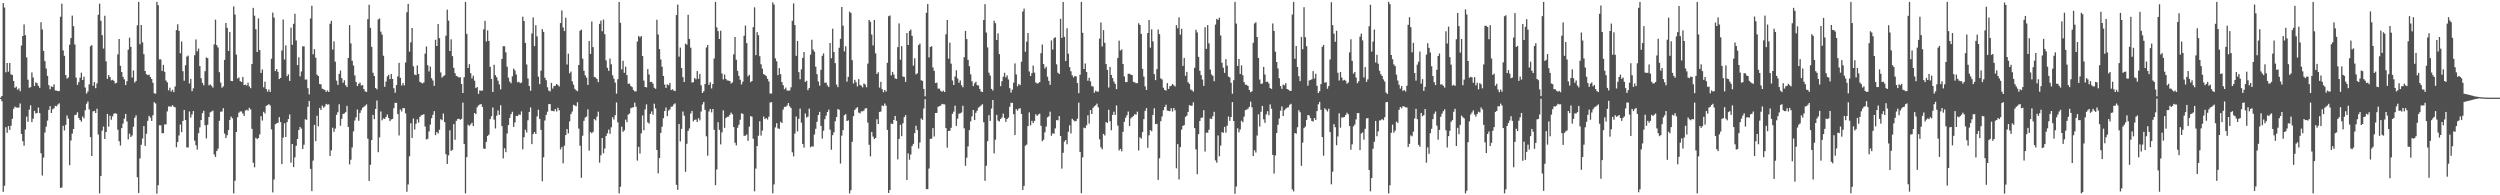 <svg xmlns="http://www.w3.org/2000/svg" width="1920" height="150"><path fill="#4f4f4f" d="M0 74.977h1v1H0zM1 73.7h1v4.063H1zM2 2.367h1v144.958H2zM3 5.738h1v136.894H3zM4 55.563h1v42.193H4zM5 48.392h1v53.552H5zM6 55.055h1v41.751H6zM7 48.372h1v51.387H7zM8 57.076h1v39.478H8zM9 57.616h1v33.612H9zM10 62.157h1v21.403H10zM11 67.445h1v14.463H11zM12 66.527h1v16.04H12zM13 68.887h1v13.811H13zM14 67.873h1v14.726H14zM15 70.047h1v9.425H15zM16 34.971h1v67.901H16zM17 27.633h1v80.785H17zM18 18.725h1v93.181H18zM19 27.026h1v72.46H19zM20 44.032h1v45.527H20zM21 61.251h1v32.307H21zM22 67.358h1v16.873H22zM23 66.966h1v13.921H23zM24 55.676h1v38.109H24zM25 59.56h1v31.584H25zM26 65.973h1v19.151H26zM27 63.27h1v23.893H27zM28 63.879h1v22.925H28zM29 65.872h1v16.734H29zM30 67.451h1v19.43H30zM31 17.111h1v100.604H31zM32 22.607h1v112.179H32zM33 39.111h1v81.948H33zM34 46.951h1v54.82H34zM35 52.638h1v44.575H35zM36 58.255h1v34.353H36zM37 65.366h1v19.025H37zM38 68.578h1v12.916H38zM39 66.261h1v20.513H39zM40 66.877h1v17.025H40zM41 64.78h1v18.357H41zM42 69.479h1v11.84H42zM43 69.603h1v12.023H43zM44 69.999h1v10.211H44zM45 69.917h1v9.442H45zM46 12.87h1v131.488H46zM47 2.847h1v141.151H47zM48 38.725h1v57.876H48zM49 42.844h1v57.343H49zM50 57.596h1v38.279H50zM51 60.368h1v28.311H51zM52 59.493h1v31.625H52zM53 34.298h1v92.559H53zM54 29.235h1v78.709H54zM55 11.991h1v90.601H55zM56 20.112h1v78.951H56zM57 34.129h1v54.28H57zM58 59.573h1v28.478H58zM59 65.202h1v21.005H59zM60 63.064h1v27.494H60zM61 59.631h1v32.543H61zM62 55.822h1v37.615H62zM63 61.418h1v28.05H63zM64 58.889h1v31.989H64zM65 67.229h1v17.466H65zM66 71.844h1v7.807H66zM67 70.228h1v7.755H67zM68 64.826h1v19.174H68zM69 35.522h1v69.789H69zM70 34.641h1v85.191H70zM71 65.826h1v19.705H71zM72 63.046h1v22.124H72zM73 67.719h1v19.057H73zM74 64.066h1v19.446H74zM75 11.339h1v91.995H75zM76 2.795h1v145.727H76zM77 15.9h1v119.343H77zM78 27.02h1v73.286H78zM79 37.34h1v59.911H79zM80 12.067h1v94.696H80zM81 47.09h1v54.25H81zM82 60.587h1v26.937H82zM83 57.589h1v39.677H83zM84 59.182h1v29.661H84zM85 61.686h1v30.295H85zM86 61.263h1v28.146H86zM87 62.114h1v25.216H87zM88 64.11h1v22.811H88zM89 63.615h1v23.767H89zM90 41.844h1v57.718H90zM91 29.935h1v78.576H91zM92 50.544h1v61.218H92zM93 55.302h1v43.117H93zM94 59.013h1v35.921H94zM95 60.967h1v30.176H95zM96 65.321h1v22.158H96zM97 62.35h1v30.932H97zM98 38.159h1v68.917H98zM99 28.926h1v73.731H99zM100 35.973h1v69.242H100zM101 59.528h1v44.523H101zM102 54.099h1v43.216H102zM103 63.371h1v27.077H103zM104 62.176h1v26.407H104zM105 19.448h1v116.677H105zM106 1.447h1v146.715H106zM107 33.975h1v87.718H107zM108 19.203h1v92.021H108zM109 32.568h1v73.804H109zM110 41.615h1v55.2H110zM111 54.515h1v57.505H111zM112 56.96h1v45.738H112zM113 57.66h1v35.093H113zM114 57.296h1v31.696H114zM115 59.077h1v31.295H115zM116 60.649h1v32.239H116zM117 63.581h1v24.937H117zM118 71.702h1v6.784H118zM119 71.912h1v7.56H119zM120 1.447h1v147.313H120zM121 3.994h1v138.267H121zM122 45.641h1v50.561H122zM123 45.607h1v50.664H123zM124 54.435h1v47.913H124zM125 49.816h1v52.438H125zM126 55.122h1v40.478H126zM127 61.784h1v33.726H127zM128 63.24h1v22.305H128zM129 69.358h1v12.399H129zM130 67.321h1v14.404H130zM131 70.299h1v11.673H131zM132 68.891h1v11.923H132zM133 70.761h1v11.144H133zM134 66.419h1v16.004H134zM135 23.161h1v89.929H135zM136 18.654h1v90.419H136zM137 23.714h1v80.343H137zM138 40.922h1v54.724H138zM139 31.867h1v69.608H139zM140 54.694h1v38.206H140zM141 61.993h1v22.509H141zM142 50.118h1v42.09H142zM143 43.485h1v69.709H143zM144 42.677h1v70.62H144zM145 64.112h1v21.488H145zM146 60.569h1v29.744H146zM147 70.058h1v17.814H147zM148 67.829h1v17.448H148zM149 42.407h1v65.642H149zM150 30.322h1v81.254H150zM151 39.411h1v75.464H151zM152 37.31h1v65.012H152zM153 50.791h1v47.057H153zM154 60.102h1v32.053H154zM155 63.645h1v23.307H155zM156 65.529h1v19.556H156zM157 54.666h1v41.52H157zM158 44.135h1v62.172H158zM159 44.623h1v51.227H159zM160 65.52h1v24.353H160zM161 64.806h1v21.44H161zM162 65.895h1v19.785H162zM163 67.287h1v17.652H163zM164 34.106h1v84.521H164zM165 15.097h1v105.44H165zM166 34.728h1v81.273H166zM167 36.443h1v77.743H167zM168 55.437h1v37.338H168zM169 63.444h1v22.374H169zM170 67.392h1v18.256H170zM171 66.307h1v16.802H171zM172 45.973h1v56.622H172zM173 17.638h1v88.416H173zM174 21.332h1v82.52H174zM175 39.127h1v60.787H175zM176 24.573h1v67.548H176zM177 62.153h1v27.414H177zM178 62.295h1v28.624H178zM179 4.93h1v143.591H179zM180 11.149h1v127.661H180zM181 41.947h1v59.403H181zM182 60.274h1v29.734H182zM183 59.486h1v27.052H183zM184 62.325h1v23.275H184zM185 62.956h1v22.653H185zM186 59.084h1v28.135H186zM187 65.334h1v23.681H187zM188 65.032h1v19.844H188zM189 65.643h1v18.682H189zM190 63.48h1v21.536H190zM191 66.323h1v16.505H191zM192 67.756h1v16.255H192zM193 49.178h1v49.764H193zM194 6.017h1v118.967H194zM195 12.046h1v116.461H195zM196 22.424h1v83.426H196zM197 39.931h1v66.912H197zM198 14.133h1v91.842H198zM199 38.512h1v64.681H199zM200 56.03h1v33.202H200zM201 53.327h1v39.313H201zM202 67.058h1v18.817H202zM203 62.739h1v24.401H203zM204 68.378h1v12.969H204zM205 70.39h1v10.307H205zM206 68.774h1v11.25H206zM207 70.621h1v10.398H207zM208 45.09h1v54.298H208zM209 9.668h1v138.073H209zM210 13.449h1v124.39H210zM211 54.568h1v40.888H211zM212 53.007h1v41.721H212zM213 55.147h1v39.144H213zM214 60.704h1v29.252H214zM215 59.871h1v33.912H215zM216 38.784h1v87.286H216zM217 14.989h1v90.721H217zM218 45.712h1v48.997H218zM219 34.795h1v70.426H219zM220 58.511h1v35.267H220zM221 57.088h1v34.356H221zM222 62.151h1v25.768H222zM223 21.238h1v103.671H223zM224 34.449h1v76.134H224zM225 18.267h1v110.112H225zM226 10.565h1v110.318H226zM227 31.098h1v80.895H227zM228 50.024h1v56.727H228zM229 43.98h1v55.901H229zM230 58.692h1v38.808H230zM231 54.877h1v43.909H231zM232 35.58h1v78.869H232zM233 35.607h1v75.573H233zM234 61.148h1v30.458H234zM235 61.018h1v31.037H235zM236 67.715h1v14.379H236zM237 72.494h1v5.01H237zM238 14.2h1v115.468H238zM239 4.427h1v142.367H239zM240 41.73h1v81.596H240zM241 37.779h1v58.166H241zM242 44.318h1v64.07H242zM243 57.358h1v31.543H243zM244 58.44h1v38.659H244zM245 64.453h1v18.43H245zM246 64.778h1v19.762H246zM247 68.072h1v13.03H247zM248 68.566h1v14.001H248zM249 69.129h1v12.612H249zM250 70.53h1v9.231H250zM251 69.452h1v10.925H251zM252 70.608h1v9.503H252zM253 18.237h1v101.646H253zM254 15.999h1v99.531H254zM255 38.047h1v60.043H255zM256 31.808h1v69.457H256zM257 47.356h1v51.389H257zM258 61.94h1v26.219H258zM259 65.197h1v20.95H259zM260 56.792h1v23.289H260zM261 54.144h1v42.399H261zM262 60.075h1v31.195H262zM263 63.538h1v23.948H263zM264 61.633h1v25.477H264zM265 65.469h1v20.707H265zM266 66.861h1v14.47H266zM267 44.527h1v52.982H267zM268 19.322h1v106.951H268zM269 33.309h1v89.375H269zM270 46.646h1v66.585H270zM271 50.262h1v50.659H271zM272 57.905h1v34.685H272zM273 62.904h1v27.171H273zM274 66.085h1v18.045H274zM275 64.373h1v28.425H275zM276 63.462h1v23.266H276zM277 65.712h1v18.959H277zM278 65.334h1v17.384H278zM279 68.378h1v13.639H279zM280 70.182h1v10.948H280zM281 70.615h1v9.574H281zM282 14.674h1v91.842H282zM283 3.651h1v135.292H283zM284 21.371h1v105.237H284zM285 35.999h1v71.57H285zM286 55.882h1v32.36H286zM287 58.344h1v33.179H287zM288 67.635h1v16.033H288zM289 68.607h1v8.588H289zM290 14.964h1v101.934H290zM291 14.22h1v91.293H291zM292 24.259h1v61.366H292zM293 26.564h1v65.852H293zM294 42.792h1v48.139H294zM295 66.646h1v24.708H295zM296 62.604h1v27.176H296zM297 58.669h1v29.311H297zM298 57.429h1v33.193H298zM299 60.786h1v32.245H299zM300 56.792h1v34.932H300zM301 60.619h1v30.65H301zM302 67.76h1v15.317H302zM303 71.242h1v7.784H303zM304 65.339h1v13.669H304zM305 58.692h1v28.846H305zM306 48.301h1v55.745H306zM307 59.738h1v24.365H307zM308 65.701h1v19.888H308zM309 63.773h1v19.29H309zM310 65.595h1v17.491H310zM311 47.98h1v39.112H311zM312 9.421h1v137.812H312zM313 2.991h1v138.668H313zM314 39.608h1v80.472H314zM315 32.515h1v62.169H315zM316 21.483h1v84.474H316zM317 50.938h1v40.098H317zM318 57.301h1v42.181H318zM319 57.687h1v37.377H319zM320 50.253h1v41.385H320zM321 56.79h1v37.359H321zM322 62.826h1v26.972H322zM323 63.471h1v25.157H323zM324 64.096h1v24.118H324zM325 63.258h1v24.468H325zM326 41.158h1v55.994H326zM327 35.696h1v71.424H327zM328 50.093h1v56.503H328zM329 54.902h1v46.063H329zM330 51.102h1v44.667H330zM331 60.052h1v30.707H331zM332 61.791h1v26.443H332zM333 65.886h1v19.48H333zM334 30.574h1v73.188H334zM335 35.305h1v66.122H335zM336 18.494h1v84.003H336zM337 29.313h1v70.38H337zM338 55.669h1v35.882H338zM339 59.61h1v32.701H339zM340 58.514h1v28.693H340zM341 57.868h1v35.924H341zM342 27.457h1v90.984H342zM343 7.43h1v118.48H343zM344 15.841h1v103.509H344zM345 39.157h1v60.918H345zM346 30.212h1v85.672H346zM347 43.133h1v71.953H347zM348 52.061h1v43.289H348zM349 56.225h1v51.154H349zM350 58.312h1v34.539H350zM351 58.855h1v32.586H351zM352 59.53h1v31.669H352zM353 59.278h1v32.742H353zM354 64.52h1v26.784H354zM355 71.409h1v7.375H355zM356 59.294h1v51.25H356zM357 1.476h1v147.041H357zM358 25.996h1v94.667H358zM359 52.213h1v43.593H359zM360 49.326h1v47.331H360zM361 56.232h1v39.325H361zM362 60.189h1v34.04H362zM363 58.115h1v38.691H363zM364 61.931h1v24.85H364zM365 67.619h1v19.993H365zM366 66.799h1v15.571H366zM367 72.075h1v8.913H367zM368 69.44h1v10.865H368zM369 69.715h1v10.233H369zM370 69.553h1v12.58H370zM371 22.527h1v91.488H371zM372 16.019h1v98.418H372zM373 31.867h1v77.1H373zM374 23.344h1v81.064H374zM375 31.453h1v71.925H375zM376 51.357h1v40.13H376zM377 60.69h1v28.602H377zM378 70.658h1v11.902H378zM379 49.706h1v42.135H379zM380 57.719h1v40.925H380zM381 59.351h1v29.503H381zM382 61.956h1v22.891H382zM383 64.842h1v23.358H383zM384 68.649h1v12.179H384zM385 45.255h1v51.636H385zM386 35.472h1v86.162H386zM387 35.52h1v78.368H387zM388 40.258h1v76.617H388zM389 51.226h1v51.305H389zM390 59.66h1v36.395H390zM391 62.631h1v27.94H391zM392 63.915h1v23.811H392zM393 58.612h1v27.208H393zM394 52.709h1v44.717H394zM395 54.099h1v39.915H395zM396 57.17h1v31.858H396zM397 63.192h1v25.967H397zM398 62.775h1v25.136H398zM399 63.856h1v24.39H399zM400 63.43h1v22.14H400zM401 12.776h1v101.934H401zM402 16.166h1v89.265H402zM403 32.998h1v66.621H403zM404 49.521h1v52.229H404zM405 60.285h1v32.094H405zM406 65.977h1v20H406zM407 69.66h1v12.859H407zM408 25.694h1v84.989H408zM409 13.385h1v89.629H409zM410 35.454h1v65.967H410zM411 19.421h1v83.497H411zM412 27.933h1v61.526H412zM413 58.889h1v25.372H413zM414 64.627h1v26.684H414zM415 54.268h1v45.454H415zM416 22.398h1v116.826H416zM417 24.467h1v96.342H417zM418 59.711h1v32.788H418zM419 61.569h1v26.72H419zM420 67.001h1v18.828H420zM421 69.589h1v10.391H421zM422 70.193h1v9.755H422zM423 63.647h1v21.437H423zM424 68.028h1v17.148H424zM425 66.108h1v19.412H425zM426 65.813h1v17.935H426zM427 64.494h1v21.179H427zM428 65.311h1v17.503H428zM429 66.422h1v18.297H429zM430 17.702h1v97.102H430zM431 8.045h1v104.925H431zM432 21.101h1v104.34H432zM433 23.838h1v88.031H433zM434 13.58h1v90.148H434zM435 49.489h1v49.643H435zM436 41.226h1v61.211H436zM437 56.284h1v36.956H437zM438 54.957h1v32.689H438zM439 62.448h1v23.209H439zM440 65.014h1v15.468H440zM441 68.275h1v12.753H441zM442 69.351h1v12.282H442zM443 70.061h1v8.46H443zM444 49.908h1v48.86H444zM445 23.595h1v88.338H445zM446 22.79h1v113.777H446zM447 45.071h1v59.187H447zM448 54.364h1v38.407H448zM449 57.834h1v32.364H449zM450 59.617h1v29.956H450zM451 65.229h1v18.81H451zM452 31.437h1v84.234H452zM453 41.412h1v60.048H453zM454 16.461h1v85.875H454zM455 36.175h1v65.09H455zM456 59.093h1v32.325H456zM457 59.546h1v32.916H457zM458 60.688h1v28.894H458zM459 63.084h1v22.685H459zM460 18.336h1v106.615H460zM461 15.797h1v103.474H461zM462 23.996h1v81.968H462zM463 15.042h1v102.703H463zM464 26.244h1v87.853H464zM465 46.376h1v58.112H465zM466 52.066h1v50.337H466zM467 54.414h1v45.1H467zM468 44.95h1v57.855H468zM469 49.42h1v48.377H469zM470 57.804h1v32.264H470zM471 60.393h1v31.394H471zM472 63.462h1v25.029H472zM473 71.903h1v6.782H473zM474 60.816h1v33.163H474zM475 1.46h1v147.045H475zM476 17.535h1v125.862H476zM477 53.313h1v43.969H477zM478 46.667h1v54.591H478zM479 55.902h1v44.189H479zM480 51.231h1v40.668H480zM481 57.692h1v36.173H481zM482 64.359h1v23.715H482zM483 64.229h1v22.953H483zM484 66.039h1v17.116H484zM485 66.895h1v15.681H485zM486 69.177h1v13.209H486zM487 70.221h1v8.643H487zM488 70.141h1v11.822H488zM489 31.895h1v91.426H489zM490 27.61h1v85.175H490zM491 28.663h1v89.24H491zM492 27.654h1v74.82H492zM493 42.973h1v45.71H493zM494 61.913h1v38.137H494zM495 66.799h1v17.265H495zM496 67.131h1v13.028H496zM497 53.032h1v40.943H497zM498 57.211h1v37.702H498zM499 63.023h1v24.488H499zM500 62.798h1v22.737H500zM501 64.259h1v23.85H501zM502 67.367h1v12.298H502zM503 68.175h1v15.111H503zM504 15.161h1v100.023H504zM505 26.461h1v106.686H505zM506 37.759h1v83.58H506zM507 45.683h1v56.397H507zM508 51.249h1v46.045H508zM509 58.326h1v32.515H509zM510 64.97h1v20.311H510zM511 67.552h1v15.045H511zM512 64.785h1v24.468H512zM513 65.417h1v19.538H513zM514 63.643h1v20.38H514zM515 69.161h1v12.79H515zM516 68.546h1v13.204H516zM517 69.562h1v10.639H517zM518 69.955h1v9.423H518zM519 11.579h1v130.348H519zM520 3.545h1v142.209H520zM521 43.538h1v51.678H521zM522 36.575h1v72.016H522zM523 52.27h1v46.681H523zM524 59.225h1v26.438H524zM525 63.004h1v25.85H525zM526 33.522h1v98.446H526zM527 34.323h1v76.12H527zM528 11.382h1v89.127H528zM529 29.878h1v68.777H529zM530 36.619h1v50.533H530zM531 63.4h1v21.781H531zM532 63.135h1v30.025H532zM533 59.933h1v32.147H533zM534 60.905h1v30.904H534zM535 54.602h1v39.126H535zM536 60.532h1v30.263H536zM537 56.756h1v35.688H537zM538 65.485h1v20.165H538zM539 71.354h1v8.86H539zM540 70.072h1v8.233H540zM541 64.515h1v19.872H541zM542 36.445h1v68.205H542zM543 34.628h1v84.944H543zM544 65.167h1v20.462H544zM545 63.199h1v20.506H545zM546 67.946h1v18.366H546zM547 64.558h1v19.162H547zM548 44.964h1v54.726H548zM549 1.435h1v140.819H549zM550 21.002h1v109.13H550zM551 23.895h1v69.965H551zM552 29.881h1v69.839H552zM553 23.554h1v87.356H553zM554 56.429h1v45.226H554zM555 60.997h1v23.793H555zM556 57.216h1v40.993H556zM557 60.615h1v30.05H557zM558 61.752h1v27.984H558zM559 61.965h1v27.64H559zM560 62.206h1v26.02H560zM561 64.091h1v22.408H561zM562 63.235h1v24.598H562zM563 41.732h1v55.852H563zM564 28.404h1v81.215H564zM565 45.852h1v65.825H565zM566 54.371h1v43.795H566zM567 58.276h1v37.514H567zM568 61.24h1v30.714H568zM569 64.822h1v22.2H569zM570 62.739h1v24.701H570zM571 27.438h1v76.864H571zM572 19.604h1v84.584H572zM573 33.14h1v70.146H573zM574 58.61h1v49.51H574zM575 57.447h1v39.815H575zM576 63.084h1v26.052H576zM577 62.183h1v27.443H577zM578 20.849h1v85.71H578zM579 5.619h1v141.307H579zM580 42.32h1v87.162H580zM581 24.657h1v87.535H581zM582 27.024h1v77.21H582zM583 43.14h1v50.014H583zM584 49.365h1v54.779H584zM585 52.723h1v47.51H585zM586 56.87h1v32.678H586zM587 57.543h1v33.955H587zM588 58.413h1v32.248H588zM589 60.519h1v31.3H589zM590 62.59h1v26.999H590zM591 71.887h1v6.862H591zM592 71.766h1v6.677H592zM593 1.856h1v146.647H593zM594 3.529h1v138.096H594zM595 44.84h1v52.996H595zM596 47.028h1v47.603H596zM597 57.697h1v40.897H597zM598 52.302h1v46.69H598zM599 56.927h1v36.56H599zM600 63.002h1v31.44H600zM601 65.453h1v18.723H601zM602 68.516h1v13.573H602zM603 67.271h1v14.765H603zM604 69.466h1v11.593H604zM605 69.626h1v9.538H605zM606 69.477h1v12.133H606zM607 67.081h1v15.903H607zM608 15.992h1v101.014H608zM609 2.586h1v117.539H609zM610 19.272h1v83.268H610zM611 42.858h1v46.64H611zM612 31.448h1v69.487H612zM613 55.373h1v35.905H613zM614 60.873h1v22.508H614zM615 53.259h1v40.945H615zM616 44.421h1v66.125H616zM617 39.972h1v73.41H617zM618 62.849h1v24.298H618zM619 62.036h1v28.196H619zM620 69.202h1v20.339H620zM621 67.543h1v15.853H621zM622 41.979h1v71.179H622zM623 30.533h1v81.785H623zM624 38.061h1v74.53H624zM625 39.656h1v63.646H625zM626 51.183h1v47.713H626zM627 56.964h1v36.599H627zM628 62.572h1v25.734H628zM629 65.792h1v20.142H629zM630 53.634h1v43.033H630zM631 42.872h1v63.584H631zM632 41.027h1v59.348H632zM633 63.542h1v28.018H633zM634 63.448h1v25.354H634zM635 65.547h1v20.449H635zM636 66.877h1v17.279H636zM637 33.037h1v66.562H637zM638 44.746h1v70.256H638zM639 22.028h1v81.815H639zM640 40.009h1v61.549H640zM641 48.491h1v44.621H641zM642 64.948h1v24.974H642zM643 66.925h1v16.88H643zM644 36.674h1v47.621H644zM645 29.784h1v95.786H645zM646 5.392h1v98.775H646zM647 19.714h1v80.226H647zM648 39.416h1v49.038H648zM649 35.532h1v52.133H649zM650 62.682h1v30.311H650zM651 58.978h1v33.463H651zM652 8.972h1v139.609H652zM653 9.913h1v136.15H653zM654 46.246h1v62.68H654zM655 64.087h1v25.079H655zM656 61.295h1v23.147H656zM657 63.167h1v20.098H657zM658 66.369h1v15.953H658zM659 60.77h1v25.706H659zM660 65.199h1v21.914H660zM661 65.874h1v19.625H661zM662 67.108h1v18.373H662zM663 64.08h1v20.785H663zM664 64.906h1v18.412H664zM665 67.039h1v16.052H665zM666 48.862h1v45.296H666zM667 15.308h1v95.905H667zM668 16.676h1v103.431H668zM669 26.546h1v74.866H669zM670 34.918h1v69.988H670zM671 15.305h1v91.508H671zM672 40.97h1v65.035H672zM673 56.763h1v34.841H673zM674 55.513h1v39.739H674zM675 67.264h1v18.716H675zM676 62.819h1v22.854H676zM677 68.516h1v12.458H677zM678 70.821h1v10.684H678zM679 69.104h1v10.398H679zM680 70.335h1v10.81H680zM681 48.237h1v51.572H681zM682 12.453h1v135.729H682zM683 11.879h1v134.015H683zM684 57.884h1v36.99H684zM685 55.211h1v40.018H685zM686 57.234h1v34.946H686zM687 60.194h1v28.862H687zM688 60.645h1v32.113H688zM689 36.175h1v86.235H689zM690 17.949h1v88.743H690zM691 45.856h1v49.979H691zM692 35.449h1v69.139H692zM693 58.784h1v35.885H693zM694 59.097h1v30.911H694zM695 62.894h1v25.541H695zM696 25.344h1v112.957H696zM697 34.543h1v83.296H697zM698 23.833h1v98.826H698zM699 22.657h1v96.029H699zM700 27.5h1v84.752H700zM701 50.446h1v60.064H701zM702 44.744h1v57.491H702zM703 57.072h1v39.517H703zM704 56.3h1v43.619H704zM705 34.618h1v79.453H705zM706 33.506h1v75.967H706zM707 61.62h1v29.352H707zM708 62.128h1v29.938H708zM709 68.289h1v15.049H709zM710 73.959h1v2.161H710zM711 9.812h1v135.436H711zM712 3.085h1v142.154H712zM713 44.064h1v85.393H713zM714 36.076h1v70.556H714zM715 35.458h1v71.034H715zM716 51.787h1v46.626H716zM717 54.44h1v50.417H717zM718 63.785h1v23.003H718zM719 63.508h1v23.218H719zM720 68.053h1v13.955H720zM721 68.076h1v13.445H721zM722 69.665h1v11.442H722zM723 70.484h1v9.268H723zM724 69.628h1v10.439H724zM725 70.704h1v9.469H725zM726 26.347h1v72.012H726zM727 15.344h1v98.086H727zM728 45.058h1v55.546H728zM729 32.787h1v67.617H729zM730 48.894h1v49.261H730zM731 61.864h1v25.601H731zM732 65.268h1v20.469H732zM733 58.704h1v22.465H733zM734 53.945h1v42.733H734zM735 60.239h1v30.874H735zM736 63.563h1v23.809H736zM737 61.773h1v25.223H737zM738 65.474h1v20.92H738zM739 67.044h1v14.2H739zM740 43.943h1v54.621H740zM741 23.765h1v103.55H741zM742 30.036h1v91.067H742zM743 45.923h1v66.5H743zM744 50.826h1v49.123H744zM745 57.095h1v36.139H745zM746 62.453h1v26.949H746zM747 66.147h1v18.352H747zM748 63.977h1v28.24H748zM749 62.787h1v23.868H749zM750 65.364h1v19.636H750zM751 65.694h1v16.965H751zM752 68.298h1v13.646H752zM753 70.235h1v10.7H753zM754 70.674h1v9.426H754zM755 15.337h1v78.541H755zM756 3.193h1v135.688H756zM757 25.005h1v102.3H757zM758 36.408h1v71.977H758zM759 55.813h1v32.605H759zM760 58.033h1v34.825H760zM761 68.264h1v15.113H761zM762 69.525h1v7.258H762zM763 15.93h1v101.861H763zM764 17.837h1v89.414H764zM765 30.764h1v57.436H765zM766 25.66h1v66.967H766zM767 41.597h1v51.71H767zM768 66.179h1v25.212H768zM769 62.357h1v27.849H769zM770 58.907h1v28.354H770zM771 55.911h1v34.655H771zM772 59.415h1v34.196H772zM773 57.9h1v33.468H773zM774 61.027h1v29.309H774zM775 67.687h1v14.34H775zM776 71.134h1v7.771H776zM777 68.836h1v10.153H777zM778 63.469h1v24.241H778zM779 48.681h1v55.068H779zM780 57.172h1v26.633H780zM781 66.25h1v18.748H781zM782 64.458h1v19.004H782zM783 65.394h1v17.775H783zM784 47.427h1v40.094H784zM785 8.851h1v137.031H785zM786 6.585h1v136.146H786zM787 39.713h1v72.223H787zM788 32.018h1v79.036H788zM789 25.328h1v71.526H789zM790 54.863h1v31.44H790zM791 58.372h1v37.869H791zM792 56.184h1v36.592H792zM793 50.363h1v44.207H793zM794 55.772h1v37.109H794zM795 63.4h1v24.34H795zM796 64.142h1v24.898H796zM797 63.856h1v24.109H797zM798 62.965h1v24.344H798zM799 40.814h1v55.797H799zM800 34.209h1v74.255H800zM801 49.187h1v58.057H801zM802 52.643h1v49.014H802zM803 51.185h1v46.063H803zM804 58.905h1v31.222H804zM805 62.093h1v27.249H805zM806 65.133h1v20.618H806zM807 31.039h1v73.181H807zM808 38.017h1v64.404H808zM809 29.343h1v73.369H809zM810 28.596h1v70.016H810zM811 49.386h1v42.898H811zM812 55.845h1v36.551H812zM813 56.815h1v32.355H813zM814 14.436h1v90.029H814zM815 29.137h1v100.337H815zM816 1.46h1v115.875H816zM817 28.333h1v80.419H817zM818 46.891h1v60.641H818zM819 21.687h1v89.093H819zM820 41.217h1v59.993H820zM821 51.546h1v44.77H821zM822 54.769h1v47.75H822zM823 57.85h1v33.371H823zM824 59.498h1v32.866H824zM825 58.39h1v34.882H825zM826 58.743h1v34.111H826zM827 63.78h1v27.407H827zM828 71.503h1v7.333H828zM829 57.392h1v59.289H829zM830 1.492h1v146.883H830zM831 25.195h1v95.681H831zM832 53.007h1v45.04H832zM833 48.734h1v49.744H833zM834 55.252h1v41.019H834zM835 61.995h1v26.583H835zM836 59.731h1v35.177H836zM837 62.526h1v22.039H837zM838 66.131h1v21.435H838zM839 66.525h1v16.326H839zM840 71.233h1v10.412H840zM841 69.571h1v11.3H841zM842 70.383h1v9.187H842zM843 70.37h1v12.049H843zM844 29.638h1v77.37H844zM845 17.251h1v95.898H845zM846 35.694h1v79H846zM847 23.154h1v79.704H847zM848 32.849h1v71.217H848zM849 49.214h1v44.555H849zM850 53.728h1v40.716H850zM851 67.218h1v17.045H851zM852 51.391h1v41.733H852zM853 57.534h1v42.527H853zM854 59.944h1v28.304H854zM855 62.652h1v23.159H855zM856 64.442h1v23.891H856zM857 68.465h1v12.55H857zM858 44.463h1v51.996H858zM859 31.217h1v84.411H859zM860 38.75h1v75.589H860zM861 37.942h1v78.261H861zM862 49.102h1v52.138H862zM863 58.658h1v34.873H863zM864 63.023h1v27.391H864zM865 63.032h1v25.509H865zM866 56.696h1v28.961H866zM867 56.644h1v40.119H867zM868 57.378h1v33.49H868zM869 57.651h1v32.248H869zM870 62.835h1v26.276H870zM871 63.24h1v24.466H871zM872 63.888h1v24.177H872zM873 63.835h1v21.939H873zM874 17.878h1v97.677H874zM875 19.167h1v86.308H875zM876 26.015h1v80.467H876zM877 52.867h1v48.59H877zM878 58.818h1v32.699H878zM879 66.378h1v18.769H879zM880 69.054h1v13.985H880zM881 25.323h1v88.18H881zM882 15.434h1v88.487H882zM883 36.623h1v63.291H883zM884 22.531h1v78.26H884zM885 31.776h1v56.495H885zM886 56.95h1v26.182H886zM887 61.521h1v33.839H887zM888 53.101h1v41.957H888zM889 22.707h1v115.416H889zM890 26.2h1v95.344H890zM891 60.194h1v32.861H891zM892 61.004h1v28.425H892zM893 67.358h1v17.384H893zM894 69.099h1v13.067H894zM895 69.596h1v10.861H895zM896 63.858h1v21.099H896zM897 68.31h1v16.846H897zM898 66.264h1v19.155H898zM899 65.861h1v17.235H899zM900 64.439h1v21.236H900zM901 65.465h1v17.482H901zM902 66.389h1v18.354H902zM903 19.302h1v109.991H903zM904 21.73h1v88.961H904zM905 13.312h1v124.493H905zM906 26.63h1v86.377H906zM907 22.101h1v77.445H907zM908 50.592h1v46.086H908zM909 44.435h1v51.6H909zM910 58.193h1v31.572H910zM911 55.183h1v33.63H911zM912 63.203h1v22.763H912zM913 64.391h1v16.409H913zM914 68.703h1v12.488H914zM915 69.308h1v11.881H915zM916 70.402h1v8.199H916zM917 52.077h1v46.336H917zM918 22.833h1v91.916H918zM919 24.914h1v108.867H919zM920 43.675h1v59.32H920zM921 54.394h1v38.519H921zM922 57.719h1v32.733H922zM923 61.079h1v29.167H923zM924 65.927h1v18.695H924zM925 20.913h1v95.447H925zM926 37.53h1v64.372H926zM927 19.37h1v82.584H927zM928 33.289h1v66.335H928zM929 53.4h1v37.647H929zM930 57.195h1v34.266H930zM931 58.212h1v31.096H931zM932 62.354h1v23.525H932zM933 18.89h1v104.314H933zM934 14.513h1v110.469H934zM935 15.276h1v88.75H935zM936 13.589h1v106.402H936zM937 27.242h1v84.566H937zM938 48.161h1v53.328H938zM939 52.036h1v49.95H939zM940 55.952h1v41.481H940zM941 45.41h1v56.434H941zM942 50.448h1v46.081H942zM943 58.752h1v30.728H943zM944 59.434h1v33.397H944zM945 63.609h1v26.269H945zM946 71.997h1v6.429H946zM947 61.604h1v31.325H947zM948 1.447h1v147.331H948zM949 18.148h1v125.088H949zM950 50.633h1v47.885H950zM951 45.328h1v56.294H951zM952 56.824h1v42.589H952zM953 50.194h1v42.508H953zM954 57.795h1v36.114H954zM955 63.096h1v26.5H955zM956 65.039h1v19.563H956zM957 65.154h1v19.032H957zM958 66.023h1v17.434H958zM959 69.061h1v12.976H959zM960 70.8h1v7.304H960zM961 70.086h1v12.401H961zM962 32.877h1v86.963H962zM963 18.045h1v97.361H963zM964 17.111h1v100.03H964zM965 28.425h1v75.651H965zM966 44.481h1v43.39H966zM967 61.073h1v36.125H967zM968 64.4h1v21.426H968zM969 64.101h1v17.233H969zM970 51.391h1v40.204H970zM971 57.253h1v37.086H971zM972 62.901h1v24.96H972zM973 62.636h1v22.79H973zM974 64.126h1v24.356H974zM975 67.635h1v12.52H975zM976 68.312h1v15.171H976zM977 18.04h1v100.961H977zM978 23.767h1v109.497H978zM979 39.741h1v79.657H979zM980 47.633h1v54.553H980zM981 52.567h1v43.298H981zM982 60.132h1v30.89H982zM983 66.044h1v18.986H983zM984 68.207h1v13.577H984zM985 64.883h1v24.253H985zM986 65.545h1v19.133H986zM987 63.801h1v19.636H987zM988 68.342h1v14.369H988zM989 68.85h1v13.518H989zM990 69.69h1v10.813H990zM991 69.784h1v9.938H991zM992 11.135h1v134.374H992zM993 1.44h1v145.569H993zM994 45.101h1v57.043H994zM995 35.314h1v67.393H995zM996 51.382h1v46.345H996zM997 58.543h1v26.072H997zM998 62.327h1v23.916H998zM999 28.372h1v98.94H999zM1000 37.777h1v71.733H1000zM1001 5.514h1v92.879H1001zM1002 28.613h1v68.61H1002zM1003 35.5h1v56.617H1003zM1004 65.792h1v22.58H1004zM1005 61.803h1v26.947H1005zM1006 61.418h1v29.254H1006zM1007 60.892h1v31.987H1007zM1008 54.643h1v38.693H1008zM1009 60.333h1v30.366H1009zM1010 56.639h1v35.445H1010zM1011 65.92h1v19.405H1011zM1012 71.425h1v8.725H1012zM1013 70.056h1v8.199H1013zM1014 64.609h1v19.693H1014zM1015 35.948h1v69.327H1015zM1016 34.465h1v85.129H1016zM1017 63.54h1v19.68H1017zM1018 63.068h1v21.224H1018zM1019 68.127h1v17.464H1019zM1020 66.108h1v17.393H1020zM1021 45.657h1v55.798H1021zM1022 1.696h1v139.849H1022zM1023 19.299h1v112.616H1023zM1024 25.834h1v69.478H1024zM1025 32.041h1v65.715H1025zM1026 23.618h1v87.963H1026zM1027 55.886h1v48.922H1027zM1028 61.807h1v25.248H1028zM1029 55.316h1v42.733H1029zM1030 59.541h1v30.73H1030zM1031 61.855h1v28.256H1031zM1032 61.311h1v28.64H1032zM1033 62h1v26.299H1033zM1034 64.24h1v22.351H1034zM1035 63.322h1v24.422H1035zM1036 40.247h1v56.548H1036zM1037 30.162h1v84.816H1037zM1038 46.74h1v64.109H1038zM1039 56.577h1v40.501H1039zM1040 55.282h1v40.371H1040zM1041 59.585h1v32.115H1041zM1042 63.863h1v23.012H1042zM1043 62.434h1v24.379H1043zM1044 28.185h1v87.107H1044zM1045 25.797h1v76.766H1045zM1046 31.036h1v70.634H1046zM1047 59.507h1v47.766H1047zM1048 51.521h1v47.391H1048zM1049 62.883h1v28.153H1049zM1050 60.919h1v29.682H1050zM1051 20.164h1v110.396H1051zM1052 3.644h1v143.285H1052zM1053 39.606h1v97.148H1053zM1054 31.929h1v82.321H1054zM1055 22.673h1v86.239H1055zM1056 47.985h1v44.889H1056zM1057 42.105h1v62.538H1057zM1058 48.901h1v52.012H1058zM1059 54.343h1v38.228H1059zM1060 56.978h1v35.351H1060zM1061 58.383h1v32.939H1061zM1062 60.963h1v31.325H1062zM1063 62.627h1v27.354H1063zM1064 71.066h1v7.462H1064zM1065 72.16h1v6.118H1065zM1066 1.458h1v147.07H1066zM1067 3.209h1v139.091H1067zM1068 42.265h1v59.728H1068zM1069 45.474h1v50.261H1069zM1070 49.438h1v52.504H1070zM1071 50.766h1v49.583H1071zM1072 57.353h1v36.091H1072zM1073 61.871h1v32.474H1073zM1074 65.055h1v19.263H1074zM1075 68.063h1v14.111H1075zM1076 66.06h1v17.127H1076zM1077 69.859h1v11.664H1077zM1078 69.145h1v12.735H1078zM1079 70.274h1v12.158H1079zM1080 65.868h1v16.665H1080zM1081 19.064h1v93.824H1081zM1082 13.197h1v97.31H1082zM1083 20.879h1v83.128H1083zM1084 40.141h1v64.587H1084zM1085 32.922h1v68.208H1085zM1086 56.133h1v34.827H1086zM1087 61.892h1v21.662H1087zM1088 49.683h1v41.886H1088zM1089 47.353h1v63.9H1089zM1090 39.558h1v73.129H1090zM1091 64.213h1v22.511H1091zM1092 60.75h1v28.547H1092zM1093 69.779h1v18.641H1093zM1094 66.694h1v17.084H1094zM1095 41.92h1v82.985H1095zM1096 33.206h1v79.929H1096zM1097 36.756h1v81.415H1097zM1098 40.334h1v61.952H1098zM1099 50.908h1v48.013H1099zM1100 58.443h1v33.062H1100zM1101 63.153h1v24.228H1101zM1102 65.353h1v20.327H1102zM1103 53.613h1v42.852H1103zM1104 43.03h1v64.239H1104zM1105 41.091h1v58.688H1105zM1106 64.934h1v24.775H1106zM1107 64.783h1v22.497H1107zM1108 65.904h1v19.515H1108zM1109 67.291h1v16.672H1109zM1110 24.03h1v76.017H1110zM1111 33.401h1v79.84H1111zM1112 20.448h1v84.099H1112zM1113 43.87h1v56.573H1113zM1114 49.642h1v43.836H1114zM1115 65.742h1v26.514H1115zM1116 65.103h1v20.716H1116zM1117 65.961h1v17.585H1117zM1118 30.139h1v81.996H1118zM1119 9.954h1v88.18H1119zM1120 20.078h1v82.98H1120zM1121 40.407h1v55.477H1121zM1122 29.94h1v58.86H1122zM1123 65.474h1v24.537H1123zM1124 61.111h1v29.799H1124zM1125 7.173h1v141.339H1125zM1126 11.117h1v135.356H1126zM1127 46.841h1v62.38H1127zM1128 59.702h1v33.502H1128zM1129 58.978h1v28.91H1129zM1130 59.427h1v27.022H1130zM1131 63.551h1v21.252H1131zM1132 59.235h1v28.775H1132zM1133 65.552h1v24.058H1133zM1134 63.554h1v24.065H1134zM1135 68.582h1v17.212H1135zM1136 63.885h1v22.495H1136zM1137 64.785h1v17.764H1137zM1138 67.827h1v16.246H1138zM1139 49.532h1v46.294H1139zM1140 19.791h1v89.514H1140zM1141 19.835h1v97.716H1141zM1142 20.746h1v82.153H1142zM1143 30.114h1v70.888H1143zM1144 19.324h1v92.849H1144zM1145 44.966h1v64.676H1145zM1146 57.495h1v42.957H1146zM1147 56.575h1v41.041H1147zM1148 65.82h1v20.147H1148zM1149 64.32h1v20.881H1149zM1150 68.745h1v12.87H1150zM1151 70.77h1v10.895H1151zM1152 68.781h1v10.764H1152zM1153 70.395h1v10.662H1153zM1154 47.88h1v50.453H1154zM1155 12.463h1v136.059H1155zM1156 11.732h1v133.74H1156zM1157 56.101h1v40.639H1157zM1158 53.806h1v40.625H1158zM1159 56.513h1v35.988H1159zM1160 60.077h1v29.149H1160zM1161 59.532h1v33.294H1161zM1162 28.846h1v99.629H1162zM1163 10.023h1v98.924H1163zM1164 36.037h1v62.84H1164zM1165 35.25h1v65.363H1165zM1166 62.093h1v30.588H1166zM1167 58.827h1v31.27H1167zM1168 61.13h1v25.578H1168zM1169 18.42h1v105.056H1169zM1170 30.704h1v78.077H1170zM1171 20.579h1v102.183H1171zM1172 14.77h1v101.867H1172zM1173 22.778h1v88.279H1173zM1174 51.791h1v63.079H1174zM1175 47.367h1v57.198H1175zM1176 54.337h1v44.674H1176zM1177 56.138h1v45.01H1177zM1178 35.319h1v78.979H1178zM1179 33.202h1v76.516H1179zM1180 60.656h1v31.062H1180zM1181 61.585h1v29.776H1181zM1182 68.665h1v19.24H1182zM1183 73.828h1v1.994H1183zM1184 12.371h1v120.883H1184zM1185 1.483h1v145.086H1185zM1186 46.795h1v79.005H1186zM1187 45.911h1v54.873H1187zM1188 41.547h1v69.554H1188zM1189 52.38h1v40.909H1189zM1190 55.966h1v48.684H1190zM1191 64.08h1v23.971H1191zM1192 64.689h1v19.206H1192zM1193 68.488h1v13.195H1193zM1194 68.58h1v13.248H1194zM1195 69.706h1v11.412H1195zM1196 70.406h1v9.325H1196zM1197 69.775h1v10.417H1197zM1198 70.793h1v9.272H1198zM1199 27.459h1v74.767H1199zM1200 17.207h1v94.122H1200zM1201 42.863h1v59.171H1201zM1202 32.208h1v68.734H1202zM1203 45.671h1v54.493H1203zM1204 62.528h1v22.788H1204zM1205 65.673h1v21.28H1205zM1206 59.914h1v21.115H1206zM1207 53.263h1v41.673H1207zM1208 60.086h1v31.213H1208zM1209 63.558h1v23.523H1209zM1210 61.759h1v25.42H1210zM1211 65.632h1v20.481H1211zM1212 67.142h1v14.221H1212zM1213 46.632h1v50.407H1213zM1214 24.987h1v105.416H1214zM1215 31.128h1v89.496H1215zM1216 44.913h1v66.175H1216zM1217 51.885h1v45.864H1217zM1218 58.932h1v34.624H1218zM1219 63.794h1v24.358H1219zM1220 66.712h1v17.464H1220zM1221 64.243h1v27.723H1221zM1222 63.279h1v23.161H1222zM1223 66.248h1v17.693H1223zM1224 65.27h1v17.173H1224zM1225 68.404h1v13.527H1225zM1226 69.99h1v11.126H1226zM1227 70.713h1v9.467H1227zM1228 10.618h1v84.394H1228zM1229 4.23h1v133.049H1229zM1230 24.566h1v98.412H1230zM1231 45.165h1v54.85H1231zM1232 54.316h1v35.816H1232zM1233 57.822h1v35.578H1233zM1234 67.481h1v16.114H1234zM1235 69.42h1v7.986H1235zM1236 23.795h1v81.174H1236zM1237 18.134h1v81.13H1237zM1238 42.052h1v47.709H1238zM1239 24.786h1v67.148H1239zM1240 42.08h1v46.436H1240zM1241 67.921h1v21.765H1241zM1242 62.867h1v26.336H1242zM1243 59.109h1v29.203H1243zM1244 57.275h1v33.371H1244zM1245 60.514h1v32.328H1245zM1246 59.525h1v30.982H1246zM1247 62.938h1v26.487H1247zM1248 67.664h1v15.637H1248zM1249 71.384h1v7.333H1249zM1250 69.289h1v9.519H1250zM1251 63.476h1v24.553H1251zM1252 48.573h1v55.839H1252zM1253 57.827h1v25.809H1253zM1254 66.714h1v18.634H1254zM1255 64.101h1v19.705H1255zM1256 66.142h1v16.757H1256zM1257 48.582h1v38.901H1257zM1258 5.985h1v141.659H1258zM1259 1.483h1v143.893H1259zM1260 38.177h1v76.553H1260zM1261 33.083h1v77.102H1261zM1262 20.048h1v79.535H1262zM1263 55.71h1v32.392H1263zM1264 56.019h1v40.618H1264zM1265 55.863h1v36.935H1265zM1266 49.489h1v44.703H1266zM1267 56.529h1v36.313H1267zM1268 62.787h1v25.454H1268zM1269 64.091h1v24.997H1269zM1270 64.011h1v24.038H1270zM1271 62.961h1v24.232H1271zM1272 42.583h1v56.008H1272zM1273 29.764h1v72.593H1273zM1274 48.251h1v56.333H1274zM1275 54.25h1v49.517H1275zM1276 52.281h1v43.104H1276zM1277 60.757h1v29.428H1277zM1278 63.16h1v25.427H1278zM1279 65.531h1v19.785H1279zM1280 30.46h1v92.259H1280zM1281 13.506h1v87.644H1281zM1282 42.858h1v59.421H1282zM1283 31.716h1v65.912H1283zM1284 55.939h1v32.243H1284zM1285 58.335h1v30.401H1285zM1286 59.683h1v27.295H1286zM1287 27.937h1v61.446H1287zM1288 24.632h1v101.506H1288zM1289 4.61h1v115.845H1289zM1290 27.754h1v81.838H1290zM1291 46.442h1v59.854H1291zM1292 23.348h1v90.746H1292zM1293 31.501h1v74.154H1293zM1294 52.57h1v44.003H1294zM1295 54.824h1v48.487H1295zM1296 59.603h1v30.673H1296zM1297 59.981h1v31.653H1297zM1298 58.827h1v33.575H1298zM1299 59.068h1v32.36H1299zM1300 64.778h1v26.885H1300zM1301 71.551h1v7.224H1301zM1302 58.271h1v57.3H1302zM1303 1.488h1v147.034H1303zM1304 26.482h1v93.616H1304zM1305 52.94h1v43.804H1305zM1306 49.402h1v48.791H1306zM1307 54.639h1v42.277H1307zM1308 61.347h1v28.368H1308zM1309 59.084h1v36.665H1309zM1310 62.377h1v22.941H1310zM1311 66.653h1v20.666H1311zM1312 66.584h1v16.07H1312zM1313 71.663h1v10.366H1313zM1314 69.424h1v11.213H1314zM1315 70.264h1v9.453H1315zM1316 70.008h1v12.557H1316zM1317 17.315h1v87.189H1317zM1318 19.981h1v94.635H1318zM1319 13.346h1v102.746H1319zM1320 18.848h1v84.309H1320zM1321 28.663h1v72.38H1321zM1322 50.658h1v40.572H1322zM1323 59.981h1v30.742H1323zM1324 70.173h1v12.209H1324zM1325 50.228h1v40.92H1325zM1326 60.356h1v32.049H1326zM1327 60.775h1v25.354H1327zM1328 62.672h1v22.744H1328zM1329 64.371h1v23.832H1329zM1330 68.536h1v12.412H1330zM1331 45.03h1v52.566H1331zM1332 32.6h1v78.224H1332zM1333 35.387h1v79.524H1333zM1334 38.921h1v75.498H1334zM1335 49.896h1v52.337H1335zM1336 55.781h1v38.006H1336zM1337 63.471h1v27.631H1337zM1338 63.144h1v25.637H1338zM1339 56.145h1v30.904H1339zM1340 56.348h1v40.906H1340zM1341 58.006h1v32.193H1341zM1342 58.427h1v31.625H1342zM1343 62.045h1v28.249H1343zM1344 63.123h1v24.69H1344zM1345 63.913h1v23.486H1345zM1346 64.373h1v21.266H1346zM1347 12.701h1v107.171H1347zM1348 16.308h1v92.19H1348zM1349 26.434h1v76.498H1349zM1350 53.586h1v57.231H1350zM1351 56.085h1v36.516H1351zM1352 65.648h1v20.151H1352zM1353 68.356h1v13.42H1353zM1354 30.968h1v89.78H1354zM1355 11.966h1v104.115H1355zM1356 36.223h1v60.403H1356zM1357 18.844h1v81.899H1357zM1358 31.787h1v56.065H1358zM1359 56.108h1v27.169H1359zM1360 64.094h1v27.205H1360zM1361 54.538h1v41.618H1361zM1362 22.037h1v115.361H1362zM1363 24.52h1v98.936H1363zM1364 58.28h1v34.109H1364zM1365 60.276h1v28.899H1365zM1366 66.866h1v19.515H1366zM1367 69.624h1v11.003H1367zM1368 70.77h1v9.254H1368zM1369 63.938h1v20.703H1369zM1370 68.044h1v17.29H1370zM1371 66.312h1v19.03H1371zM1372 65.838h1v17.313H1372zM1373 64.407h1v21.254H1373zM1374 65.458h1v17.457H1374zM1375 66.376h1v18.295H1375zM1376 17.873h1v105.971H1376zM1377 5.997h1v100.414H1377zM1378 8.334h1v131.133H1378zM1379 25.612h1v87.095H1379zM1380 20.233h1v77.692H1380zM1381 50.743h1v44.985H1381zM1382 45.41h1v49.354H1382zM1383 60.017h1v28.572H1383zM1384 52.659h1v37.583H1384zM1385 62.778h1v24.381H1385zM1386 64.659h1v17.091H1386zM1387 68.818h1v12.664H1387zM1388 69.166h1v11.263H1388zM1389 70.521h1v8.526H1389zM1390 50.141h1v49.799H1390zM1391 26.285h1v88.926H1391zM1392 27.509h1v110.398H1392zM1393 46.01h1v63.587H1393zM1394 54.662h1v39.78H1394zM1395 55.916h1v35.054H1395zM1396 60.635h1v28.821H1396zM1397 64.913h1v20.215H1397zM1398 19.917h1v103.468H1398zM1399 35.133h1v72.275H1399zM1400 13.744h1v89.205H1400zM1401 28.761h1v70.213H1401zM1402 56.275h1v34.9H1402zM1403 59.065h1v32.364H1403zM1404 59.619h1v31.263H1404zM1405 62.547h1v22.664H1405zM1406 19.194h1v105.07H1406zM1407 23.009h1v102.417H1407zM1408 23.124h1v80.755H1408zM1409 24.207h1v95.349H1409zM1410 29.146h1v84.898H1410zM1411 44.627h1v57.317H1411zM1412 51.849h1v50.403H1412zM1413 55.799h1v41.392H1413zM1414 46.191h1v58.75H1414zM1415 50.153h1v49.554H1415zM1416 58.118h1v30.968H1416zM1417 60.31h1v31.991H1417zM1418 63.622h1v25.448H1418zM1419 71.752h1v6.853H1419zM1420 60.246h1v32.461H1420zM1421 1.456h1v147.045H1421zM1422 17.731h1v125.789H1422zM1423 52.224h1v44.775H1423zM1424 46.209h1v54.015H1424zM1425 59.45h1v39.7H1425zM1426 52.201h1v38.366H1426zM1427 56.364h1v38.663H1427zM1428 63.398h1v26.297H1428zM1429 64.618h1v20.865H1429zM1430 67.232h1v16.148H1430zM1431 66.323h1v15.692H1431zM1432 69.827h1v11.756H1432zM1433 70.603h1v7.121H1433zM1434 70.477h1v11.737H1434zM1435 33.154h1v85.377H1435zM1436 24.028h1v89.972H1436zM1437 25.003h1v91.096H1437zM1438 27.876h1v72.639H1438zM1439 43.014h1v45.31H1439zM1440 62.995h1v34.01H1440zM1441 66.886h1v17.654H1441zM1442 66.845h1v14.2H1442zM1443 53.281h1v37.993H1443zM1444 56.703h1v38.293H1444zM1445 63.041h1v24.585H1445zM1446 62.787h1v22.609H1446zM1447 64.252h1v24.074H1447zM1448 67.68h1v11.577H1448zM1449 68.312h1v15.038H1449zM1450 19.427h1v90.762H1450zM1451 24.971h1v105.608H1451zM1452 38.699h1v77.114H1452zM1453 50.05h1v53.344H1453zM1454 51.414h1v43.365H1454zM1455 58.816h1v31.655H1455zM1456 65.245h1v20.401H1456zM1457 67.621h1v15.853H1457zM1458 64.7h1v23.827H1458zM1459 65.476h1v19.405H1459zM1460 64.359h1v18.883H1460zM1461 68.896h1v13.337H1461zM1462 69.301h1v12.676H1462zM1463 70.029h1v10.014H1463zM1464 69.935h1v9.46H1464zM1465 12.149h1v129.389H1465zM1466 1.44h1v145.718H1466zM1467 45.49h1v57.81H1467zM1468 38.741h1v64.337H1468zM1469 52.192h1v46.899H1469zM1470 58.717h1v27.386H1470zM1471 62.361h1v27.137H1471zM1472 36.582h1v93.852H1472zM1473 30.615h1v72.467H1473zM1474 12.84h1v93.806H1474zM1475 26.987h1v70.318H1475zM1476 37.855h1v51.114H1476zM1477 61.489h1v24.898H1477zM1478 63.029h1v30.293H1478zM1479 59.798h1v32.053H1479zM1480 61.423h1v29.529H1480zM1481 56.76h1v34.8H1481zM1482 61.807h1v28.206H1482zM1483 58.042h1v32.815H1483zM1484 66.06h1v18.961H1484zM1485 71.844h1v8.178H1485zM1486 70.18h1v7.99H1486zM1487 64.792h1v19.464H1487zM1488 36.617h1v69.833H1488zM1489 35.294h1v85.237H1489zM1490 64.611h1v20.941H1490zM1491 62.402h1v20.588H1491zM1492 67.884h1v18.65H1492zM1493 64.746h1v19.322H1493zM1494 47.601h1v49.437H1494zM1495 1.437h1v141.128H1495zM1496 23.907h1v105.113H1496zM1497 31.501h1v66.267H1497zM1498 33.865h1v63.621H1498zM1499 25.381h1v86.308H1499zM1500 57.001h1v47.295H1500zM1501 61.897h1v23.44H1501zM1502 57.317h1v40.213H1502zM1503 60.457h1v29.091H1503zM1504 61.862h1v28.254H1504zM1505 62.338h1v26.786H1505zM1506 62.368h1v25.686H1506zM1507 64.263h1v22.28H1507zM1508 62.926h1v24.912H1508zM1509 40.837h1v56.242H1509zM1510 26.537h1v81.167H1510zM1511 49.761h1v62.09H1511zM1512 56.591h1v41.399H1512zM1513 58.72h1v35.811H1513zM1514 60.764h1v30.879H1514zM1515 64.636h1v23.111H1515zM1516 62.862h1v24.788H1516zM1517 31.409h1v89.515H1517zM1518 26.61h1v76.292H1518zM1519 33.813h1v66.763H1519zM1520 59.94h1v46.128H1520zM1521 54.064h1v42.879H1521zM1522 63.073h1v25.979H1522zM1523 60.903h1v28.485H1523zM1524 23.325h1v98.148H1524zM1525 5.097h1v136.855H1525zM1526 42.208h1v82.978H1526zM1527 13.447h1v94.174H1527zM1528 29.13h1v77.542H1528zM1529 42.137h1v51.332H1529zM1530 41.492h1v66.649H1530zM1531 48.262h1v58.485H1531zM1532 56.506h1v36.194H1532zM1533 54.012h1v38.123H1533zM1534 58.363h1v32.243H1534zM1535 60.239h1v31.257H1535zM1536 62.018h1v28.006H1536zM1537 70.393h1v8.746H1537zM1538 72.13h1v6.294H1538zM1539 1.952h1v146.761H1539zM1540 3.82h1v137.954H1540zM1541 43.849h1v55.63H1541zM1542 46.692h1v48.601H1542zM1543 51.505h1v48.75H1543zM1544 49.789h1v52.996H1544zM1545 55.492h1v39.268H1545zM1546 60.61h1v35.171H1546zM1547 64.682h1v18.78H1547zM1548 66.38h1v15.64H1548zM1549 68.037h1v13.22H1549zM1550 70.402h1v9.847H1550zM1551 68.568h1v11.382H1551zM1552 69.212h1v13.916H1552zM1553 66.866h1v15.903H1553zM1554 15.257h1v108.041H1554zM1555 12.215h1v103.82H1555zM1556 18.04h1v85.014H1556zM1557 41.471h1v56.743H1557zM1558 29.4h1v72.698H1558zM1559 55.63h1v35.825H1559zM1560 60.954h1v22.28H1560zM1561 51.62h1v41.662H1561zM1562 46.614h1v64.834H1562zM1563 40.709h1v72.538H1563zM1564 64.007h1v23.385H1564zM1565 60.867h1v28.192H1565zM1566 70.47h1v16.494H1566zM1567 66.216h1v18.041H1567zM1568 42.611h1v71.103H1568zM1569 29.86h1v83.328H1569zM1570 37.596h1v73.044H1570zM1571 39.468h1v61.689H1571zM1572 51.237h1v47.315H1572zM1573 58.257h1v34.937H1573zM1574 63.517h1v23.978H1574zM1575 66.408h1v18.86H1575zM1576 52.721h1v41.879H1576zM1577 42.785h1v63.648H1577zM1578 40.203h1v59.856H1578zM1579 64.275h1v25.782H1579zM1580 64.433h1v23.465H1580zM1581 65.95h1v19.723H1581zM1582 67.296h1v17.05H1582zM1583 16.459h1v85.683H1583zM1584 29.448h1v81.101H1584zM1585 9.789h1v97.203H1585zM1586 38.313h1v62.062H1586zM1587 49.679h1v43.131H1587zM1588 65.426h1v24.296H1588zM1589 66.93h1v16.688H1589zM1590 60.86h1v25.894H1590zM1591 22.808h1v102.353H1591zM1592 8.288h1v95.598H1592zM1593 18.956h1v81.957H1593zM1594 39.89h1v50.62H1594zM1595 32.304h1v55.321H1595zM1596 63.675h1v28.62H1596zM1597 58.69h1v33.596H1597zM1598 9.817h1v138.7H1598zM1599 10.904h1v136.674H1599zM1600 47.202h1v63.003H1600zM1601 63.327h1v26.807H1601zM1602 60.054h1v25.88H1602zM1603 60.981h1v23.722H1603zM1604 64.716h1v18.965H1604zM1605 62.386h1v24.227H1605zM1606 65.549h1v20.179H1606zM1607 66.419h1v17.166H1607zM1608 66.293h1v18.743H1608zM1609 62.865h1v23.106H1609zM1610 63.295h1v19.297H1610zM1611 67.838h1v17.082H1611zM1612 50.123h1v45.287H1612zM1613 8.995h1v106.369H1613zM1614 17.654h1v104.504H1614zM1615 21.952h1v76.866H1615zM1616 41.256h1v68.771H1616zM1617 14.525h1v90.899H1617zM1618 40.29h1v63.097H1618zM1619 56.383h1v35.061H1619zM1620 55.314h1v37.986H1620zM1621 68.081h1v18.586H1621zM1622 62.759h1v23.655H1622zM1623 68.541h1v12.683H1623zM1624 70.628h1v10.572H1624zM1625 68.985h1v10.526H1625zM1626 70.546h1v10.442H1626zM1627 48.489h1v51.595H1627zM1628 9.892h1v137.176H1628zM1629 15.337h1v129.378H1629zM1630 55.911h1v41.284H1630zM1631 55.199h1v40.593H1631zM1632 54.973h1v39.011H1632zM1633 60.313h1v28.29H1633zM1634 60.326h1v32.866H1634zM1635 35.955h1v90.607H1635zM1636 12.92h1v94.396H1636zM1637 43.57h1v57.361H1637zM1638 36.687h1v68.022H1638zM1639 59.502h1v34.58H1639zM1640 59.99h1v29.664H1640zM1641 62.714h1v25.956H1641zM1642 54.229h1v66.629H1642zM1643 9.066h1v101.812H1643zM1644 23.678h1v92.696H1644zM1645 27.145h1v83.916H1645zM1646 31.284h1v69.972H1646zM1647 52.295h1v62.914H1647zM1648 47.232h1v57.375H1648zM1649 54.524h1v42.39H1649zM1650 56.948h1v44.312H1650zM1651 36.946h1v76.07H1651zM1652 33.451h1v74.887H1652zM1653 61.848h1v30.165H1653zM1654 63h1v26.867H1654zM1655 68.758h1v17.578H1655zM1656 73.981h1v1.769H1656zM1657 12.987h1v117.883H1657zM1658 3.266h1v143.999H1658zM1659 41.901h1v79.847H1659zM1660 40.736h1v61.108H1660zM1661 44.437h1v63.612H1661zM1662 55.108h1v34.09H1662zM1663 57.653h1v41.158H1663zM1664 65.481h1v19.094H1664zM1665 64.38h1v20.149H1665zM1666 68.04h1v13.175H1666zM1667 68.085h1v14.163H1667zM1668 69.351h1v11.982H1668zM1669 70.29h1v9.458H1669zM1670 69.509h1v10.696H1670zM1671 70.612h1v9.693H1671zM1672 16.908h1v98.063H1672zM1673 10.206h1v108.938H1673zM1674 41.959h1v55.743H1674zM1675 31.92h1v71.778H1675zM1676 40.629h1v59.02H1676zM1677 61.125h1v27.64H1677zM1678 64.909h1v21.19H1678zM1679 59.1h1v21.51H1679zM1680 54.533h1v42.248H1680zM1681 60.56h1v30.021H1681zM1682 63.441h1v24.193H1682zM1683 61.716h1v25.415H1683zM1684 65.481h1v20.874H1684zM1685 67.028h1v14.335H1685zM1686 42.526h1v56.173H1686zM1687 21.7h1v111.966H1687zM1688 29.274h1v95.846H1688zM1689 46.101h1v69.297H1689zM1690 50.775h1v47.844H1690zM1691 57.381h1v37.72H1691zM1692 63.32h1v25.47H1692zM1693 65.419h1v18.904H1693zM1694 64.435h1v28.288H1694zM1695 62.924h1v23.683H1695zM1696 65.865h1v18.1H1696zM1697 64.964h1v17.633H1697zM1698 68.516h1v13.616H1698zM1699 70.031h1v11.218H1699zM1700 70.624h1v9.691H1700zM1701 18.26h1v76.374H1701zM1702 1.437h1v137.48H1702zM1703 22.311h1v108.077H1703zM1704 38.095h1v65.585H1704zM1705 56.71h1v30.156H1705zM1706 56.403h1v37.393H1706zM1707 66.236h1v18.835H1707zM1708 68.376h1v9.549H1708zM1709 36.008h1v64.587H1709zM1710 19.725h1v84.575H1710zM1711 41.691h1v48.146H1711zM1712 23.856h1v72.874H1712zM1713 40.762h1v45.312H1713zM1714 66.083h1v19.304H1714zM1715 64.57h1v23.941H1715zM1716 61.432h1v27.75H1716zM1717 55.346h1v35.692H1717zM1718 58.843h1v34.82H1718zM1719 56.866h1v34.31H1719zM1720 60.434h1v30.298H1720zM1721 67.673h1v16.237H1721zM1722 71.365h1v7.615H1722zM1723 68.953h1v9.812H1723zM1724 64.568h1v20.243H1724zM1725 55.064h1v41.547H1725zM1726 61.672h1v20.65H1726zM1727 65.529h1v20.044H1727zM1728 63.762h1v19.961H1728zM1729 66.838h1v16.315H1729zM1730 47.621h1v39.741H1730zM1731 3.495h1v143.115H1731zM1732 10.247h1v132.978H1732zM1733 42.419h1v73.172H1733zM1734 31.123h1v79.299H1734zM1735 22.472h1v74.673H1735zM1736 54.909h1v32.124H1736zM1737 56.47h1v39.696H1737zM1738 57.681h1v34.129H1738zM1739 49.411h1v45.273H1739zM1740 56.344h1v36.713H1740zM1741 62.176h1v26.377H1741zM1742 64.197h1v24.921H1742zM1743 64.032h1v23.898H1743zM1744 62.849h1v24.262H1744zM1745 41.151h1v57.899H1745zM1746 31.114h1v72.84H1746zM1747 48.837h1v59.286H1747zM1748 53.606h1v48.977H1748zM1749 53.329h1v44.697H1749zM1750 59.049h1v31.742H1750zM1751 62.597h1v26.457H1751zM1752 64.931h1v21.092H1752zM1753 27.706h1v78.842H1753zM1754 31.055h1v70.393H1754zM1755 21.346h1v79.478H1755zM1756 29.565h1v69.109H1756zM1757 49.297h1v45.399H1757zM1758 57.495h1v37.363H1758zM1759 56.383h1v33.175H1759zM1760 23.167h1v73.179H1760zM1761 21.362h1v105.273H1761zM1762 4.479h1v113.648H1762zM1763 27.887h1v82.373H1763zM1764 44.195h1v65.045H1764zM1765 20.487h1v92.778H1765zM1766 32.611h1v71.716H1766zM1767 51.194h1v47.574H1767zM1768 54.778h1v47.583H1768zM1769 58.939h1v32.444H1769zM1770 59.99h1v32.293H1770zM1771 58.859h1v33.303H1771zM1772 58.855h1v33.747H1772zM1773 64.636h1v26.88H1773zM1774 71.48h1v7.292H1774zM1775 58.262h1v58.091H1775zM1776 1.49h1v147.02H1776zM1777 24.039h1v99.645H1777zM1778 53.668h1v42.467H1778zM1779 49.038h1v48.991H1779zM1780 55.234h1v41.323H1780zM1781 62.082h1v27.148H1781zM1782 57.964h1v38.885H1782zM1783 62.837h1v21.028H1783zM1784 65.483h1v22.165H1784zM1785 66.561h1v16.189H1785zM1786 71.102h1v10.689H1786zM1787 69.525h1v11.524H1787zM1788 70.267h1v9.439H1788zM1789 70.294h1v12.275H1789zM1790 33.939h1v81.25H1790zM1791 32.533h1v79.789H1791zM1792 17.18h1v97.141H1792zM1793 21.748h1v80.549H1793zM1794 28.304h1v73.399H1794zM1795 51.018h1v40.316H1795zM1796 60.647h1v29.357H1796zM1797 70.5h1v11.836H1797zM1798 50.979h1v42.22H1798zM1799 57.497h1v41.888H1799zM1800 58.271h1v31.392H1800zM1801 62.737h1v22.669H1801zM1802 64.46h1v23.795H1802zM1803 67.754h1v13.447H1803zM1804 44.756h1v50.95H1804zM1805 31.165h1v82.911H1805zM1806 37.921h1v76.672H1806zM1807 37.115h1v76.171H1807zM1808 48.848h1v52.197H1808zM1809 57.133h1v38.318H1809zM1810 62.299h1v29.233H1810zM1811 63.05h1v24.665H1811zM1812 60.271h1v25.704H1812zM1813 54.163h1v41.856H1813zM1814 54.648h1v40.581H1814zM1815 60.75h1v29.087H1815zM1816 61.951h1v27.558H1816zM1817 63.705h1v23.694H1817zM1818 63.428h1v24.644H1818zM1819 64.673h1v21.554H1819zM1820 8.771h1v113.772H1820zM1821 17.141h1v97.001H1821zM1822 35.342h1v77.398H1822zM1823 56.033h1v47.13H1823zM1824 54.982h1v39.103H1824zM1825 66.586h1v19.579H1825zM1826 66.939h1v14.974H1826zM1827 43.233h1v61.103H1827zM1828 23.543h1v68.644H1828zM1829 40.611h1v62.911H1829zM1830 24.788h1v79.398H1830zM1831 25.877h1v65.935H1831zM1832 53.961h1v32.053H1832zM1833 65.934h1v22.893H1833zM1834 56.973h1v42.158H1834zM1835 19.991h1v116.892H1835zM1836 25.083h1v95.807H1836zM1837 57.541h1v33.868H1837zM1838 60.944h1v29.627H1838zM1839 67.522h1v18.673H1839zM1840 70.187h1v11.518H1840zM1841 69.28h1v10.394H1841zM1842 63.934h1v21.149H1842zM1843 68.404h1v16.487H1843zM1844 66.266h1v19.421H1844zM1845 66.188h1v16.766H1845zM1846 64.181h1v21.378H1846zM1847 65.561h1v17.482H1847zM1848 66.174h1v18.499H1848zM1849 31.718h1v80.899H1849zM1850 12.405h1v100.364H1850zM1851 18.073h1v103.005H1851zM1852 24.039h1v82.014H1852zM1853 13.234h1v93.282H1853zM1854 49.02h1v57.059H1854zM1855 40.599h1v64.021H1855zM1856 57.88h1v36.416H1856zM1857 55.952h1v31.641H1857zM1858 63.776h1v22.355H1858zM1859 65.405h1v15.562H1859zM1860 68.658h1v12.353H1860zM1861 68.802h1v12.133H1861zM1862 70.551h1v8.396H1862zM1863 50.482h1v42.563H1863zM1864 28.748h1v84.557H1864zM1865 25.472h1v111.003H1865zM1866 44.637h1v63.541H1866zM1867 55.717h1v36.608H1867zM1868 57.74h1v33.149H1868zM1869 59.12h1v30.632H1869zM1870 65.891h1v19.476H1870zM1871 30.704h1v61.128H1871zM1872 39.532h1v62.321H1872zM1873 28.432h1v77.221H1873zM1874 37.363h1v66.26H1874zM1875 57.362h1v36.333H1875zM1876 53.245h1v42.943H1876zM1877 62.201h1v29.533H1877zM1878 62.876h1v23.083H1878zM1879 18.102h1v117.588H1879zM1880 13.223h1v112.534H1880zM1881 15.738h1v87.669H1881zM1882 17.072h1v102.593H1882zM1883 29.031h1v83.287H1883zM1884 45.211h1v55.708H1884zM1885 51.604h1v49.565H1885zM1886 55.579h1v41.227H1886zM1887 58.981h1v34.186H1887zM1888 58.289h1v34.173H1888zM1889 59.097h1v30.323H1889zM1890 60.157h1v31.955H1890zM1891 63.611h1v25.292H1891zM1892 72.006h1v6.281H1892zM1893 72.203h1v5.827H1893zM1894 72.411h1v5.395H1894zM1895 72.677h1v4.802H1895zM1896 72.913h1v4.39H1896zM1897 73.114h1v3.957H1897zM1898 73.409h1v3.36H1898zM1899 73.698h1v2.79H1899zM1900 73.968h1v2.225H1900zM1901 74.144h1v1.868H1901zM1902 74.306h1v1.504H1902zM1903 74.46h1v1.154H1903zM1904 74.588h1v1H1904zM1905 74.707h1v1H1905zM1906 74.771h1v1H1906zM1907 74.842h1v1H1907zM1908 74.892h1v1H1908zM1909 74.938h1v1H1909zM1910 74.97h1v1H1910zM1911 74.989h1v1H1911zM1912 75h1v1H1912zM1913 75h1v1H1913zM1914 75h1v1H1914zM1915 75h1v1H1915zM1916 75h1v1H1916zM1917 75h1v1H1917zM1918 75h1v1H1918zM1919 75h1v1H1919z"/></svg>